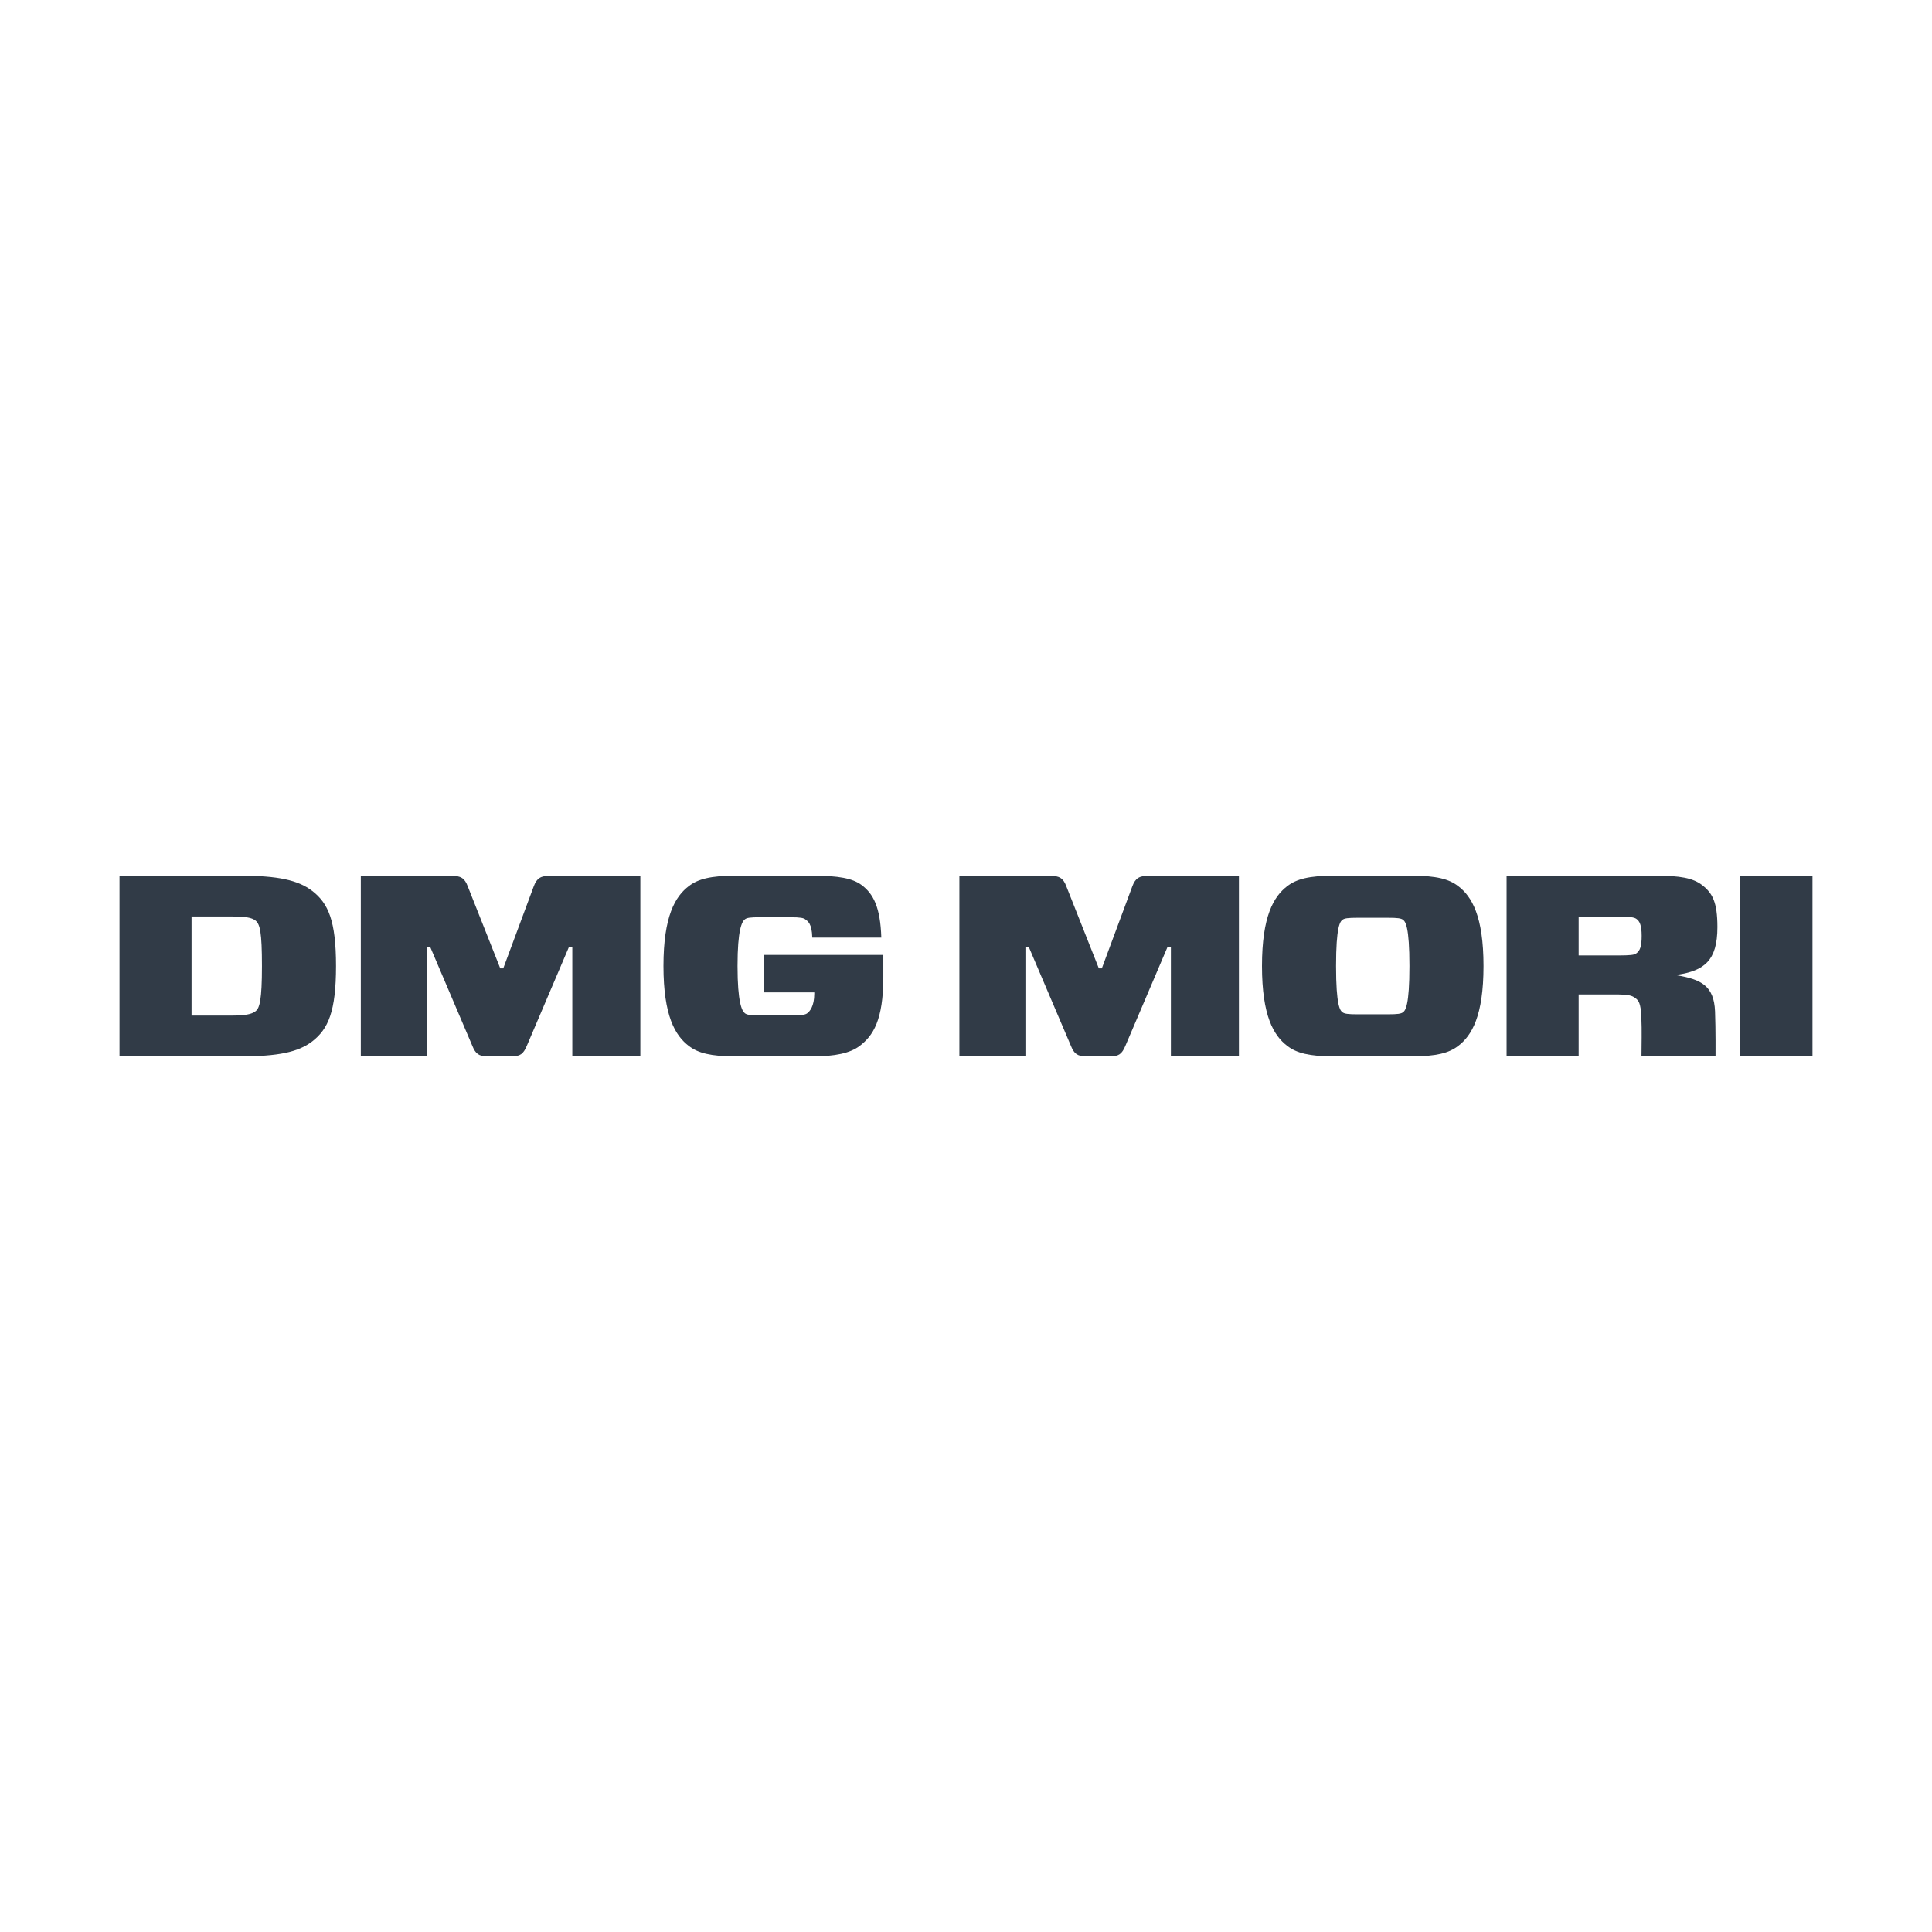 <?xml version="1.0" encoding="UTF-8"?>
<!DOCTYPE svg PUBLIC "-//W3C//DTD SVG 1.1//EN" "http://www.w3.org/Graphics/SVG/1.1/DTD/svg11.dtd">
<!-- Creator: CorelDRAW 2018 (64 bitů) -->
<svg xmlns="http://www.w3.org/2000/svg" xml:space="preserve" width="150px" height="150px" version="1.1" style="shape-rendering:geometricPrecision; text-rendering:geometricPrecision; image-rendering:optimizeQuality; fill-rule:evenodd; clip-rule:evenodd"
viewBox="0 0 177.203 177.203"
 xmlns:xlink="http://www.w3.org/1999/xlink">
 <defs>
  <style type="text/css">
   <![CDATA[
    .fil1 {fill:none}
    .fil0 {fill:#313B47;fill-rule:nonzero}
   ]]>
  </style>
 </defs>
 <g id="Vrstva_x0020_1">
  <g id="_1596867100352">
   <path class="fil0" d="M150.081 87.445c-0.184,0.142 -0.523,0.189 -1.722,0.189l-3.565 0 0 -3.551 3.565 0c1.199,0 1.506,0.048 1.722,0.19 0.308,0.213 0.492,0.592 0.492,1.562 0,0.971 -0.154,1.373 -0.492,1.61zm7.44 -2.415c0,-2.295 -0.462,-3.124 -1.414,-3.858 -0.831,-0.639 -2.03,-0.852 -4.181,-0.852l-13.742 0 0 16.569 6.61 0 0 -5.681 3.227 0c1.353,0 1.629,0.095 1.936,0.309 0.338,0.236 0.524,0.472 0.585,1.703 0.062,1.42 0.014,2.46 0.014,3.669l6.793 0c0,0 0.018,-2.509 -0.045,-4.119 -0.092,-2.39 -1.321,-2.935 -3.473,-3.314l0 -0.047c2.489,-0.379 3.69,-1.301 3.69,-4.379zm2.074 -4.716l0 16.575 6.646 0 0 -16.575 -6.646 0zm-30.905 12.527c-0.183,0.142 -0.491,0.19 -1.413,0.19l-2.736 0c-0.923,0 -1.23,-0.048 -1.414,-0.19 -0.216,-0.166 -0.584,-0.592 -0.584,-4.237 0,-3.621 0.368,-4.071 0.584,-4.236 0.184,-0.142 0.491,-0.189 1.414,-0.189l2.736 0c0.922,0 1.23,0.047 1.413,0.189 0.216,0.165 0.584,0.615 0.584,4.236 0,3.621 -0.368,4.071 -0.584,4.237zm5.042 -11.574c-0.829,-0.639 -1.998,-0.947 -4.242,-0.947l-7.163 0c-2.244,0 -3.412,0.308 -4.243,0.947 -1.26,0.947 -2.335,2.769 -2.335,7.337 0,4.569 1.075,6.391 2.335,7.337 0.831,0.64 1.999,0.948 4.243,0.948l7.163 0c2.244,0 3.413,-0.308 4.242,-0.948 1.26,-0.946 2.336,-2.768 2.336,-7.337 0,-4.568 -1.076,-6.39 -2.336,-7.337zm-29.874 0.024l-2.797 7.526 -0.277 0 -2.982 -7.526c-0.277,-0.734 -0.614,-0.971 -1.568,-0.971l-8.239 0 0 16.569 6.057 0 0 -10.036 0.307 0 3.873 9.088c0.276,0.687 0.584,0.948 1.383,0.948l2.215 0c0.798,0 1.075,-0.237 1.382,-0.948l3.874 -9.088 0.308 0 0 10.036 6.24 0 0 -16.569 -8.208 0c-0.953,0 -1.291,0.237 -1.568,0.971z"/>
   <path class="fil0" d="M70.074 87.587l0 3.432 4.612 0 0 0.118c0,1.184 -0.43,1.633 -0.647,1.799 -0.183,0.142 -0.521,0.189 -1.382,0.189l-2.921 0c-0.953,0 -1.229,-0.047 -1.414,-0.189 -0.277,-0.213 -0.676,-0.994 -0.676,-4.332 0,-3.337 0.399,-4.071 0.676,-4.284 0.185,-0.141 0.461,-0.189 1.414,-0.189l2.767 0c0.923,0 1.199,0.071 1.353,0.189 0.215,0.166 0.615,0.355 0.645,1.68l6.333 0c-0.092,-2.816 -0.737,-4.022 -1.814,-4.828 -0.83,-0.615 -2.121,-0.852 -4.426,-0.852l-7.162 0c-2.245,0 -3.413,0.308 -4.243,0.947 -1.26,0.947 -2.337,2.769 -2.337,7.337 0,4.569 1.077,6.391 2.337,7.337 0.83,0.64 1.998,0.948 4.243,0.948l7.131 0c1.999,0 3.412,-0.284 4.303,-0.97 1.2,-0.924 2.152,-2.321 2.152,-6.32l0 -2.012 -10.944 0zm-21.117 -6.296l-2.797 7.526 -0.277 0 -2.983 -7.526c-0.276,-0.734 -0.614,-0.971 -1.567,-0.971l-8.239 0 0 16.569 6.056 0 0 -10.036 0.308 0 3.873 9.088c0.277,0.687 0.584,0.948 1.383,0.948l2.214 0c0.799,0 1.076,-0.237 1.383,-0.948l3.874 -9.088 0.307 0 0 10.036 6.241 0 0 -16.569 -8.208 0c-0.953,0 -1.291,0.237 -1.568,0.971zm-25.515 11.455c-0.368,0.285 -0.922,0.403 -2.398,0.403l-3.474 0 0 -9.089 3.474 0c1.507,0 2.03,0.095 2.398,0.379 0.4,0.331 0.584,1.041 0.584,4.165 0,3.125 -0.215,3.858 -0.584,4.142zm5.196 -11.029c-1.291,-0.995 -3.167,-1.397 -6.579,-1.397l-11.097 0 0 16.569 11.097 0c3.412,0 5.288,-0.378 6.579,-1.373 1.475,-1.136 2.182,-2.77 2.182,-6.912 0,-4.142 -0.707,-5.752 -2.182,-6.887z"/>
  </g>
  <rect class="fil1" width="177.203" height="177.203"/>
 </g>
</svg>
